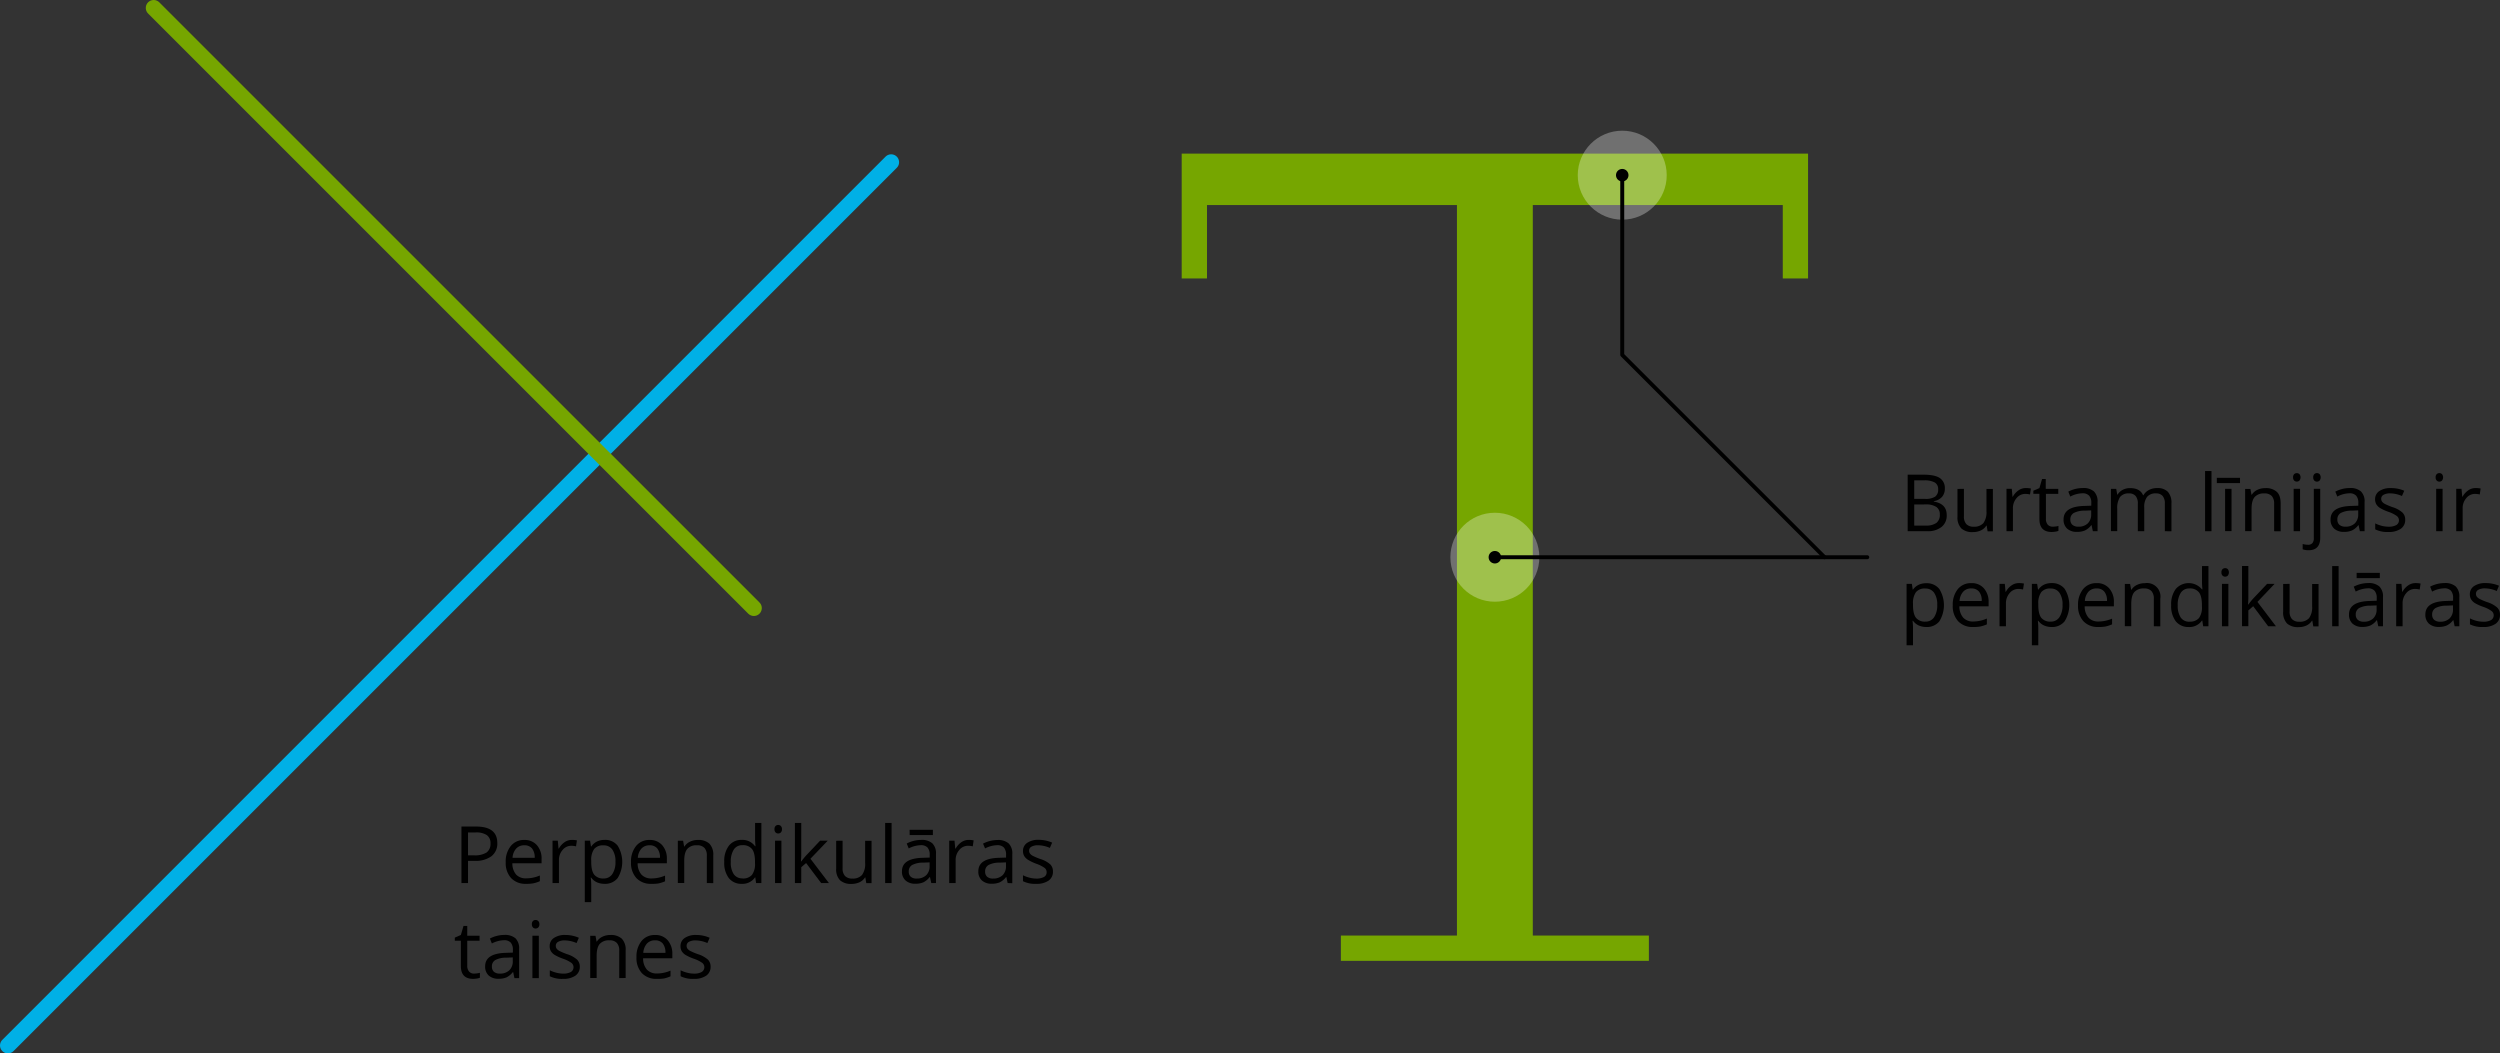 <svg xmlns="http://www.w3.org/2000/svg" width="947.01" height="399.03" viewBox="0 0 947.01 399.03">
  <rect x="0" y="0" width="947.01" height="399.03" fill="#333333" stroke="none"/>
  <defs>
    <style>
      .cls-1 {
        fill: #76a600;
      }

      .cls-2 {
        fill: #fff;
        opacity: 0.3;
        isolation: isolate;
      }

      .cls-3, .cls-4, .cls-5 {
        fill: none;
        stroke-linecap: round;
        stroke-linejoin: round;
      }

      .cls-3 {
        stroke: #000;
        stroke-width: 1.5px;
      }

      .cls-4 {
        stroke: #00b0e6;
      }

      .cls-4, .cls-5 {
        stroke-width: 6px;
      }

      .cls-5 {
        stroke: #76a600;
      }
    </style>
  </defs>
  <title>k_att_2</title>
  <g id="Layer_2" data-name="Layer 2">
    <g id="Layer_1-2" data-name="Layer 1">
      <g id="Слой_2" data-name="Слой 2">
        <g id="Слой_1-2" data-name="Слой 1-2">
          <polygon class="cls-1" points="447.63 58.19 447.63 62.27 447.63 77.67 447.63 105.48 457.21 105.48 457.21 77.67 551.9 77.67 551.9 354.39 507.93 354.39 507.93 363.97 551.9 363.97 580.63 363.97 624.6 363.97 624.6 354.39 580.63 354.39 580.63 77.67 675.32 77.67 675.32 105.48 684.9 105.48 684.9 77.67 684.9 62.27 684.9 58.19 447.63 58.19"/>
          <g>
            <circle class="cls-2" cx="614.51" cy="66.36" r="16.85"/>
            <circle cx="614.51" cy="66.36" r="2.37"/>
          </g>
          <g>
            <circle class="cls-2" cx="566.26" cy="211.08" r="16.85"/>
            <circle cx="566.26" cy="211.08" r="2.37"/>
          </g>
          <line class="cls-3" x1="566.26" y1="211.08" x2="707.33" y2="211.08"/>
          <polyline class="cls-3" points="614.51 66.36 614.51 134.45 691.15 211.08"/>
          <g>
            <path d="M722.63,179.81h6c2.85,0,4.9.42,6.17,1.27a4.48,4.48,0,0,1,1.91,4,4.57,4.57,0,0,1-1.07,3.14,5.12,5.12,0,0,1-3.09,1.61V190q4.89.83,4.87,5.12a5.44,5.44,0,0,1-1.94,4.48,8.22,8.22,0,0,1-5.42,1.62h-7.43Zm2.49,9.17h4.11a6.75,6.75,0,0,0,3.79-.83,3.19,3.19,0,0,0,1.16-2.79,2.8,2.8,0,0,0-1.29-2.6,8,8,0,0,0-4.1-.8h-3.67Zm0,2.11v8h4.47a6.48,6.48,0,0,0,3.91-1,3.72,3.72,0,0,0,1.31-3.14,3.31,3.31,0,0,0-1.34-2.93,7.08,7.08,0,0,0-4.08-.94Z"/>
            <path d="M743.94,185.17v10.42a4.2,4.2,0,0,0,.9,2.93,3.69,3.69,0,0,0,2.79,1,4.64,4.64,0,0,0,3.69-1.37,7,7,0,0,0,1.16-4.5v-8.44h2.43v16.06h-2l-.35-2.16h-.14a4.87,4.87,0,0,1-2.07,1.82,7,7,0,0,1-3,.63,6.18,6.18,0,0,1-4.39-1.39,6,6,0,0,1-1.46-4.46v-10.5Z"/>
            <path d="M767.39,184.88a9.46,9.46,0,0,1,1.92.17l-.33,2.26a7.38,7.38,0,0,0-1.76-.22,4.24,4.24,0,0,0-3.33,1.58,5.77,5.77,0,0,0-1.39,3.94v8.62h-2.43V185.17h2l.27,3h.12a6.89,6.89,0,0,1,2.16-2.42A4.74,4.74,0,0,1,767.39,184.88Z"/>
            <path d="M777.5,199.51a8.66,8.66,0,0,0,1.25-.09c.32,0,.64-.12,1-.2v1.86a4.21,4.21,0,0,1-1.17.31,9,9,0,0,1-1.38.13c-3.1,0-4.66-1.64-4.66-4.91v-9.55h-2.3v-1.17l2.3-1,1-3.43h1.4v3.72h4.74v1.89H775v9.44a3.28,3.28,0,0,0,.69,2.23A2.43,2.43,0,0,0,777.5,199.51Z"/>
            <path d="M792.78,201.23l-.48-2.29h-.12a6.64,6.64,0,0,1-2.4,2,7.32,7.32,0,0,1-3,.54,5.37,5.37,0,0,1-3.74-1.23,4.51,4.51,0,0,1-1.35-3.5q0-4.86,7.77-5.1l2.73-.09v-1a4.05,4.05,0,0,0-.81-2.79,3.29,3.29,0,0,0-2.6-.91,10.39,10.39,0,0,0-4.55,1.24l-.74-1.87a11.74,11.74,0,0,1,5.43-1.36,6.06,6.06,0,0,1,4.26,1.27,5.29,5.29,0,0,1,1.38,4.09v11Zm-5.49-1.72a4.93,4.93,0,0,0,3.56-1.24,4.59,4.59,0,0,0,1.3-3.49v-1.45l-2.43.1a8.79,8.79,0,0,0-4.18.9,2.73,2.73,0,0,0-1.29,2.49,2.53,2.53,0,0,0,.8,2A3.36,3.36,0,0,0,787.29,199.51Z"/>
            <path d="M820.05,201.23V190.78a4.3,4.3,0,0,0-.82-2.88,3.12,3.12,0,0,0-2.54-1,4.1,4.1,0,0,0-3.36,1.31,6.18,6.18,0,0,0-1.08,4v9h-2.43V190.78a4.3,4.3,0,0,0-.82-2.88,3.18,3.18,0,0,0-2.57-1,4,4,0,0,0-3.35,1.37,7.59,7.59,0,0,0-1.06,4.49v8.43h-2.39v-16h2l.39,2.2h.12a4.81,4.81,0,0,1,1.94-1.83,5.87,5.87,0,0,1,2.81-.66c2.51,0,4.15.9,4.92,2.72h.12a5.07,5.07,0,0,1,2.08-2,6.32,6.32,0,0,1,3.1-.73,5.36,5.36,0,0,1,4.08,1.4,6.22,6.22,0,0,1,1.36,4.47v10.48Z"/>
            <path d="M837.72,201.23h-2.43v-22.8h2.43Z"/>
            <path d="M839.74,181h8.79v2h-8.79Zm5.57,20.19h-2.43V185.17h2.43Z"/>
            <path d="M861.45,201.23V190.84a4.18,4.18,0,0,0-.89-2.93,3.62,3.62,0,0,0-2.8-1,4.6,4.6,0,0,0-3.69,1.37c-.78.9-1.17,2.4-1.17,4.49v8.43h-2.43v-16h2l.4,2.2H853a4.83,4.83,0,0,1,2.09-1.84,6.79,6.79,0,0,1,3-.65,6,6,0,0,1,4.37,1.4c1,.93,1.46,2.42,1.46,4.47v10.48Z"/>
            <path d="M868.63,180.82a1.64,1.64,0,0,1,.41-1.22,1.52,1.52,0,0,1,2,0,2,2,0,0,1,0,2.44,1.48,1.48,0,0,1-2,0A1.67,1.67,0,0,1,868.63,180.82Zm2.64,20.41h-2.43V185.17h2.43Z"/>
            <path d="M874.52,208.43a6.23,6.23,0,0,1-2.26-.36v-2a8,8,0,0,0,2,.29,2.13,2.13,0,0,0,1.68-.62,2.83,2.83,0,0,0,.54-1.9V185.17h2.43v18.52C878.91,206.85,877.44,208.43,874.52,208.43Zm1.74-27.61a1.64,1.64,0,0,1,.41-1.22,1.48,1.48,0,0,1,2,0,2,2,0,0,1,0,2.44,1.41,1.41,0,0,1-1,.41,1.45,1.45,0,0,1-1-.41A1.67,1.67,0,0,1,876.26,180.82Z"/>
            <path d="M893.93,201.23l-.49-2.29h-.11a6.64,6.64,0,0,1-2.4,2,7.32,7.32,0,0,1-3,.54,5.37,5.37,0,0,1-3.74-1.23,4.5,4.5,0,0,1-1.36-3.5q0-4.86,7.78-5.1l2.73-.09v-1a4,4,0,0,0-.82-2.79,3.29,3.29,0,0,0-2.6-.91,10.35,10.35,0,0,0-4.54,1.24l-.75-1.87a11.74,11.74,0,0,1,2.6-1,11.4,11.4,0,0,1,2.84-.36,6,6,0,0,1,4.25,1.27,5.26,5.26,0,0,1,1.39,4.09v11Zm-5.5-1.72a5,5,0,0,0,3.57-1.24,4.62,4.62,0,0,0,1.3-3.49v-1.45l-2.43.1a8.83,8.83,0,0,0-4.19.9,2.73,2.73,0,0,0-1.28,2.49,2.53,2.53,0,0,0,.8,2A3.38,3.38,0,0,0,888.43,199.51Z"/>
            <path d="M911.1,196.85a4,4,0,0,1-1.67,3.45,7.89,7.89,0,0,1-4.69,1.22,10.3,10.3,0,0,1-5-1v-2.26a13,13,0,0,0,2.48.93,11.09,11.09,0,0,0,2.56.33,5.91,5.91,0,0,0,2.93-.61,2.09,2.09,0,0,0,.73-2.87,2,2,0,0,0-.52-.58,12.05,12.05,0,0,0-3.17-1.58,17.64,17.64,0,0,1-3.19-1.45,4.55,4.55,0,0,1-1.41-1.42,3.89,3.89,0,0,1-.46-1.89,3.62,3.62,0,0,1,1.6-3.1,7.44,7.44,0,0,1,4.38-1.13,12.6,12.6,0,0,1,5.07,1l-.87,2a11.43,11.43,0,0,0-4.38-1,4.89,4.89,0,0,0-2.6.55,1.68,1.68,0,0,0-.88,1.49,1.9,1.9,0,0,0,.33,1.1,3.27,3.27,0,0,0,1.06.86,25.72,25.72,0,0,0,2.81,1.19,10.23,10.23,0,0,1,3.86,2.09A3.7,3.7,0,0,1,911.1,196.85Z"/>
            <path d="M922.63,180.82a1.6,1.6,0,0,1,.41-1.22,1.48,1.48,0,0,1,2,0,2,2,0,0,1,0,2.44,1.41,1.41,0,0,1-1,.41,1.45,1.45,0,0,1-1-.41A1.61,1.61,0,0,1,922.63,180.82Zm2.63,20.41h-2.43V185.17h2.43Z"/>
            <path d="M937.75,184.88a9.46,9.46,0,0,1,1.92.17l-.33,2.26a7.38,7.38,0,0,0-1.76-.22,4.24,4.24,0,0,0-3.33,1.58,5.77,5.77,0,0,0-1.39,3.94v8.62h-2.43V185.17h2l.28,3h.11a6.89,6.89,0,0,1,2.16-2.42A4.74,4.74,0,0,1,937.75,184.88Z"/>
            <path d="M729.69,237.51a7,7,0,0,1-2.86-.58,5.56,5.56,0,0,1-2.18-1.78h-.18a19.74,19.74,0,0,1,.18,2.67v6.6h-2.43V221.17h2l.33,2.2h.08a5.58,5.58,0,0,1,2.2-1.86,6.57,6.57,0,0,1,2.86-.58,6,6,0,0,1,4.93,2.18,11.64,11.64,0,0,1,0,12.27A6,6,0,0,1,729.69,237.51Zm-.35-14.58a4.28,4.28,0,0,0-3.56,1.37,7,7,0,0,0-1.13,4.33v.54c0,2.26.38,3.87,1.13,4.85a4.32,4.32,0,0,0,3.62,1.45,3.78,3.78,0,0,0,3.26-1.68,8,8,0,0,0,1.17-4.65,7.69,7.69,0,0,0-1.2-4.63,3.87,3.87,0,0,0-3.29-1.57Z"/>
            <path d="M747.38,237.51a7.36,7.36,0,0,1-5.61-2.17,8.35,8.35,0,0,1-2.06-6,9.37,9.37,0,0,1,1.91-6.17,6.34,6.34,0,0,1,5.13-2.28,6,6,0,0,1,4.78,2,7.61,7.61,0,0,1,1.76,5.24v1.54H742.23a6.43,6.43,0,0,0,1.43,4.29,4.94,4.94,0,0,0,3.81,1.47,13.08,13.08,0,0,0,5.16-1.12v2.2a13.66,13.66,0,0,1-2.44.8A13.89,13.89,0,0,1,747.38,237.51Zm-.65-14.61a4,4,0,0,0-3.09,1.26,5.8,5.8,0,0,0-1.35,3.49h8.39a5.26,5.26,0,0,0-1-3.52,3.57,3.57,0,0,0-2.95-1.22Z"/>
            <path d="M764.76,220.88a9.46,9.46,0,0,1,1.92.17l-.34,2.26a7.38,7.38,0,0,0-1.76-.22,4.24,4.24,0,0,0-3.33,1.58,5.84,5.84,0,0,0-1.39,3.94v8.62h-2.43V221.17h2l.28,3h.12a6.86,6.86,0,0,1,2.15-2.42A4.79,4.79,0,0,1,764.76,220.88Z"/>
            <path d="M777.15,237.51a7,7,0,0,1-2.86-.58,5.56,5.56,0,0,1-2.18-1.78h-.17a21.51,21.51,0,0,1,.17,2.67v6.6h-2.43V221.17h2l.33,2.2h.12a5.58,5.58,0,0,1,2.18-1.91,6.57,6.57,0,0,1,2.86-.58,6,6,0,0,1,4.93,2.18,11.6,11.6,0,0,1,0,12.27A6,6,0,0,1,777.15,237.51Zm-.35-14.58a4.28,4.28,0,0,0-3.56,1.37,7,7,0,0,0-1.13,4.33v.54c0,2.26.38,3.87,1.13,4.85a4.32,4.32,0,0,0,3.62,1.45,3.78,3.78,0,0,0,3.26-1.68,8,8,0,0,0,1.18-4.65,7.69,7.69,0,0,0-1.18-4.6,3.87,3.87,0,0,0-3.32-1.6Z"/>
            <path d="M794.85,237.51a7.39,7.39,0,0,1-5.62-2.17,8.45,8.45,0,0,1-2.06-6,9.37,9.37,0,0,1,1.91-6.17,6.36,6.36,0,0,1,5.14-2.28,6,6,0,0,1,4.77,2,7.61,7.61,0,0,1,1.76,5.24v1.54H789.69a6.43,6.43,0,0,0,1.43,4.29,4.94,4.94,0,0,0,3.81,1.47,13.12,13.12,0,0,0,5.13-1.09v2.17a13.66,13.66,0,0,1-2.44.8A14.24,14.24,0,0,1,794.85,237.51Zm-.66-14.61a4,4,0,0,0-3.09,1.26,5.87,5.87,0,0,0-1.35,3.49h8.39a5.33,5.33,0,0,0-1-3.52,3.57,3.57,0,0,0-2.95-1.22Z"/>
            <path d="M815.88,237.23V226.84a4.18,4.18,0,0,0-.89-2.93,3.62,3.62,0,0,0-2.8-1,4.6,4.6,0,0,0-3.69,1.37c-.78.9-1.17,2.4-1.17,4.49v8.43h-2.44v-16h2l.4,2.2h.11a5,5,0,0,1,2.1-1.84,6.79,6.79,0,0,1,3-.65,5.1,5.1,0,0,1,5.83,5.87v10.48Z"/>
            <path d="M834.24,235.07h-.14a5.72,5.72,0,0,1-5,2.45,6.05,6.05,0,0,1-4.89-2.15,9.53,9.53,0,0,1-1.76-6.13,9.65,9.65,0,0,1,1.76-6.16,6.5,6.5,0,0,1,9.89.17h.19l-.1-1.16-.06-1.12v-6.54h2.44v22.8h-2Zm-4.87.41a4.46,4.46,0,0,0,3.61-1.35,6.84,6.84,0,0,0,1.12-4.37v-.52c0-2.27-.38-3.9-1.13-4.87a4.31,4.31,0,0,0-3.63-1.46,3.71,3.71,0,0,0-3.27,1.67,8.27,8.27,0,0,0-1.14,4.69,8.07,8.07,0,0,0,1.13,4.65,3.85,3.85,0,0,0,3.31,1.59Z"/>
            <path d="M841.49,216.82a1.6,1.6,0,0,1,.41-1.22,1.48,1.48,0,0,1,2,0,2,2,0,0,1,0,2.44,1.41,1.41,0,0,1-1,.41,1.45,1.45,0,0,1-1-.41A1.61,1.61,0,0,1,841.49,216.82Zm2.63,20.41h-2.43V221.17h2.43Z"/>
            <path d="M851.68,229a27.29,27.29,0,0,1,1.92-2.35l5.19-5.49h2.84l-6.5,6.84,7,9.22h-2.94l-5.67-7.59-1.83,1.58v6h-2.4v-22.8h2.4v12.09q0,.81-.12,2.49Z"/>
            <path d="M867.31,221.17v10.42a4.2,4.2,0,0,0,.9,2.93,3.69,3.69,0,0,0,2.79,1,4.64,4.64,0,0,0,3.69-1.37,7,7,0,0,0,1.16-4.5v-8.44h2.43v16.06h-2l-.36-2.16h-.13a4.93,4.93,0,0,1-2.07,1.82,7,7,0,0,1-3,.63,6.18,6.18,0,0,1-4.39-1.39,6,6,0,0,1-1.46-4.46v-10.5Z"/>
            <path d="M885.87,237.23h-2.43v-22.8h2.43Z"/>
            <path d="M900.9,237.23l-.48-2.29h-.12a6.64,6.64,0,0,1-2.4,2,7.32,7.32,0,0,1-3,.54,5.37,5.37,0,0,1-3.74-1.23,4.51,4.51,0,0,1-1.35-3.5q0-4.86,7.77-5.1l2.73-.09v-1a4,4,0,0,0-.82-2.79,3.27,3.27,0,0,0-2.59-.91,10.39,10.39,0,0,0-4.55,1.24l-.74-1.87a11.74,11.74,0,0,1,5.43-1.36,6.06,6.06,0,0,1,4.26,1.27,5.29,5.29,0,0,1,1.38,4.09v11Zm-5.49-1.72a4.93,4.93,0,0,0,3.56-1.24,4.59,4.59,0,0,0,1.3-3.49v-1.45l-2.43.1a8.79,8.79,0,0,0-4.18.9,2.73,2.73,0,0,0-1.29,2.49,2.53,2.53,0,0,0,.8,2A3.36,3.36,0,0,0,895.41,235.51ZM892.7,217h8.79v2H892.7Z"/>
            <path d="M915,220.88a9.46,9.46,0,0,1,1.92.17l-.33,2.26a7.38,7.38,0,0,0-1.76-.22,4.24,4.24,0,0,0-3.33,1.58,5.79,5.79,0,0,0-1.39,3.94v8.62h-2.43V221.17h2l.28,3h.11a6.89,6.89,0,0,1,2.16-2.42A4.74,4.74,0,0,1,915,220.88Z"/>
            <path d="M929.83,237.23l-.48-2.29h-.12a6.64,6.64,0,0,1-2.4,2,7.32,7.32,0,0,1-3,.54,5.37,5.37,0,0,1-3.74-1.23,4.51,4.51,0,0,1-1.35-3.5q0-4.86,7.78-5.1l2.72-.09v-1a4.05,4.05,0,0,0-.81-2.79,3.29,3.29,0,0,0-2.6-.91,10.35,10.35,0,0,0-4.54,1.24l-.75-1.87a11.74,11.74,0,0,1,5.43-1.36,6.06,6.06,0,0,1,4.26,1.27,5.29,5.29,0,0,1,1.38,4.09v11Zm-5.49-1.72a5,5,0,0,0,3.57-1.24,4.63,4.63,0,0,0,1.29-3.49v-1.45l-2.43.1a8.79,8.79,0,0,0-4.18.9,2.73,2.73,0,0,0-1.28,2.49,2.52,2.52,0,0,0,.79,2A3.36,3.36,0,0,0,924.34,235.51Z"/>
            <path d="M947,232.85a4,4,0,0,1-1.67,3.45,7.93,7.93,0,0,1-4.7,1.21,10.3,10.3,0,0,1-5-1v-2.26a13,13,0,0,0,2.48.93,11.09,11.09,0,0,0,2.56.33,5.7,5.7,0,0,0,2.93-.61,2.09,2.09,0,0,0,.73-2.87,2,2,0,0,0-.52-.58,12.05,12.05,0,0,0-3.17-1.58,17.64,17.64,0,0,1-3.19-1.45,4.42,4.42,0,0,1-1.4-1.42,3.68,3.68,0,0,1-.46-1.89,3.64,3.64,0,0,1,1.59-3.1,7.44,7.44,0,0,1,4.38-1.13,12.6,12.6,0,0,1,5.07,1l-.86,2a11.43,11.43,0,0,0-4.38-1,5,5,0,0,0-2.61.55,1.68,1.68,0,0,0-.88,1.49,1.9,1.9,0,0,0,.33,1.1,3.27,3.27,0,0,0,1.06.86,25.72,25.72,0,0,0,2.81,1.19,10.27,10.27,0,0,1,3.87,2.09A3.72,3.72,0,0,1,947,232.85Z"/>
          </g>
        </g>
      </g>
      <g id="Слой_2-2" data-name="Слой 2">
        <g id="Слой_1-2-2" data-name="Слой 1-2">
          <line class="cls-4" x1="3" y1="396.03" x2="337.58" y2="61.45"/>
          <line class="cls-5" x1="58.22" y1="3" x2="285.57" y2="230.34"/>
          <g>
            <path d="M188.38,319.34a6,6,0,0,1-2.22,5,10,10,0,0,1-6.35,1.75h-2.52v8.42H174.8V313.1h5.55Q188.38,313.1,188.38,319.34ZM177.29,324h2.24a8.36,8.36,0,0,0,4.79-1.07,4,4,0,0,0,1.48-3.43,3.67,3.67,0,0,0-1.39-3.16,7.24,7.24,0,0,0-4.33-1h-2.79Z"/>
            <path d="M199.25,334.8a7.4,7.4,0,0,1-5.62-2.16,8.41,8.41,0,0,1-2.06-6,9.27,9.27,0,0,1,1.92-6.17,6.33,6.33,0,0,1,5.13-2.29,6.08,6.08,0,0,1,4.78,2,7.6,7.6,0,0,1,1.75,5.24V327H194.09a6.36,6.36,0,0,0,1.43,4.3,5,5,0,0,0,3.86,1.42,13.1,13.1,0,0,0,5.12-1.08v2.16a12.35,12.35,0,0,1-2.43.8A14.09,14.09,0,0,1,199.25,334.8Zm-.66-14.6a4,4,0,0,0-3.08,1.26,5.73,5.73,0,0,0-1.36,3.49h8.4a5.41,5.41,0,0,0-1-3.53A3.6,3.6,0,0,0,198.59,320.2Z"/>
            <path d="M216.62,318.16a8.86,8.86,0,0,1,1.92.18l-.34,2.26a7.42,7.42,0,0,0-1.75-.22,4.21,4.21,0,0,0-3.33,1.58,5.67,5.67,0,0,0-1.39,3.94v8.61H209.3V318.46h2l.27,3h.12a7.14,7.14,0,0,1,2.15-2.42A4.83,4.83,0,0,1,216.62,318.16Z"/>
            <path d="M229,334.8a7.21,7.21,0,0,1-2.87-.57,5.46,5.46,0,0,1-2.17-1.78h-.18a23.61,23.61,0,0,1,.18,2.66v6.61h-2.44V318.46h2l.34,2.19H224a5.48,5.48,0,0,1,2.18-1.9,6.55,6.55,0,0,1,2.86-.59,5.91,5.91,0,0,1,4.93,2.19,11.67,11.67,0,0,1,0,12.26A6,6,0,0,1,229,334.8Zm-.36-14.57a4.26,4.26,0,0,0-3.56,1.36,6.94,6.94,0,0,0-1.12,4.34v.54c0,2.26.37,3.87,1.12,4.84a4.32,4.32,0,0,0,3.62,1.46,3.78,3.78,0,0,0,3.26-1.69,8,8,0,0,0,1.18-4.64,7.71,7.71,0,0,0-1.18-4.61,3.86,3.86,0,0,0-3.32-1.6Z"/>
            <path d="M246.71,334.8a7.4,7.4,0,0,1-5.62-2.16,8.41,8.41,0,0,1-2.06-6,9.27,9.27,0,0,1,1.92-6.17,6.33,6.33,0,0,1,5.13-2.29,6.08,6.08,0,0,1,4.78,2,7.6,7.6,0,0,1,1.75,5.24V327H241.55a6.36,6.36,0,0,0,1.43,4.3,5,5,0,0,0,3.82,1.46,13.14,13.14,0,0,0,5.13-1.08v2.16a13.14,13.14,0,0,1-2.44.8A14.41,14.41,0,0,1,246.71,334.8Zm-.66-14.6a4,4,0,0,0-3.08,1.26,5.73,5.73,0,0,0-1.36,3.49H250a5.41,5.41,0,0,0-1-3.53,3.6,3.6,0,0,0-3-1.22Z"/>
            <path d="M267.75,334.51V324.13a4.17,4.17,0,0,0-.9-2.93,3.6,3.6,0,0,0-2.8-1,4.55,4.55,0,0,0-3.69,1.36q-1.17,1.37-1.17,4.5v8.42h-2.43v-16h2l.39,2.19h.12a4.94,4.94,0,0,1,2.09-1.83,6.61,6.61,0,0,1,3-.66,6.07,6.07,0,0,1,4.36,1.4,6,6,0,0,1,1.47,4.48v10.47Z"/>
            <path d="M286.1,332.36H286a5.73,5.73,0,0,1-5,2.44,6,6,0,0,1-4.9-2.15,9.43,9.43,0,0,1-1.75-6.12,9.56,9.56,0,0,1,1.76-6.17,5.89,5.89,0,0,1,4.89-2.2,5.82,5.82,0,0,1,5,2.38h.19l-.1-1.16-.06-1.13v-6.53h2.38v22.79h-2Zm-4.86.41a4.43,4.43,0,0,0,3.61-1.36A6.9,6.9,0,0,0,286,327v-.51c0-2.28-.38-3.91-1.14-4.87a4.3,4.3,0,0,0-3.62-1.46,3.71,3.71,0,0,0-3.28,1.66,8.31,8.31,0,0,0-1.13,4.7,7.83,7.83,0,0,0,1.13,4.64,3.83,3.83,0,0,0,3.31,1.57Z"/>
            <path d="M293.38,314.11a1.62,1.62,0,0,1,.41-1.23,1.39,1.39,0,0,1,1-.39,1.44,1.44,0,0,1,1,.4,1.65,1.65,0,0,1,.42,1.22,1.67,1.67,0,0,1-.42,1.22,1.44,1.44,0,0,1-1,.4,1.41,1.41,0,0,1-1-.4A1.63,1.63,0,0,1,293.38,314.11Zm2.64,20.4h-2.43V318.46H296Z"/>
            <path d="M303.55,326.29a27.15,27.15,0,0,1,1.92-2.34l5.18-5.49h2.89L307,325.3l7,9.21h-2.94l-5.71-7.59-1.83,1.59v6h-2.41V311.72h2.41V323.8q0,.81-.12,2.49Z"/>
            <path d="M319.18,318.46v10.41a4.15,4.15,0,0,0,.89,2.93,3.66,3.66,0,0,0,2.8,1,4.57,4.57,0,0,0,3.68-1.38,7,7,0,0,0,1.17-4.5v-8.43h2.43v16.05h-2l-.35-2.15h-.13a4.93,4.93,0,0,1-2.08,1.81,7.06,7.06,0,0,1-3,.63,6.17,6.17,0,0,1-4.39-1.39,5.9,5.9,0,0,1-1.45-4.45v-10.5Z"/>
            <path d="M337.74,334.51H335.3V311.72h2.44Z"/>
            <path d="M352.77,334.51l-.49-2.28h-.12a6.9,6.9,0,0,1-2.39,2,7.52,7.52,0,0,1-3,.53,5.34,5.34,0,0,1-3.74-1.23,4.43,4.43,0,0,1-1.36-3.5q0-4.86,7.78-5.09l2.72-.09v-1a4.1,4.1,0,0,0-.81-2.79,3.34,3.34,0,0,0-2.6-.9,10.44,10.44,0,0,0-4.54,1.23l-.75-1.86a11.92,11.92,0,0,1,5.44-1.37,6.06,6.06,0,0,1,4.25,1.28,5.31,5.31,0,0,1,1.39,4.08v11Zm-5.5-1.71a5.06,5.06,0,0,0,3.57-1.25,4.64,4.64,0,0,0,1.3-3.48v-1.4l-2.44.1a8.76,8.76,0,0,0-4.18.9,2.72,2.72,0,0,0-1.28,2.48,2.5,2.5,0,0,0,.8,2,3.3,3.3,0,0,0,2.23.65Zm-2.71-18.47h8.82v2h-8.79Z"/>
            <path d="M366.9,318.16a8.86,8.86,0,0,1,1.92.18l-.34,2.26a7.42,7.42,0,0,0-1.75-.22,4.23,4.23,0,0,0-3.34,1.58A5.73,5.73,0,0,0,362,325.9v8.61h-2.43V318.46h2l.28,3H362a7.14,7.14,0,0,1,2.15-2.42A4.82,4.82,0,0,1,366.9,318.16Z"/>
            <path d="M381.7,334.51l-.49-2.28h-.11a7,7,0,0,1-2.4,2,7.52,7.52,0,0,1-3,.53,5.34,5.34,0,0,1-3.74-1.23,4.43,4.43,0,0,1-1.36-3.5q0-4.86,7.78-5.09l2.72-.09v-1a4.1,4.1,0,0,0-.81-2.79,3.34,3.34,0,0,0-2.6-.9,10.44,10.44,0,0,0-4.54,1.23l-.77-1.82a11.92,11.92,0,0,1,5.44-1.37,6.06,6.06,0,0,1,4.25,1.28,5.31,5.31,0,0,1,1.39,4.08v11Zm-5.5-1.71a5,5,0,0,0,3.57-1.25,4.64,4.64,0,0,0,1.3-3.48v-1.4l-2.44.1a8.76,8.76,0,0,0-4.18.9,2.72,2.72,0,0,0-1.28,2.48,2.5,2.5,0,0,0,.8,2,3.3,3.3,0,0,0,2.23.65Z"/>
            <path d="M398.86,330.13a4,4,0,0,1-1.67,3.46,7.89,7.89,0,0,1-4.68,1.21,10.14,10.14,0,0,1-5-1v-2.25a12.11,12.11,0,0,0,2.48.92,10.46,10.46,0,0,0,2.56.34,5.89,5.89,0,0,0,2.92-.61,2,2,0,0,0,1-1.85,2,2,0,0,0-.81-1.61,12.67,12.67,0,0,0-3.17-1.57,17.48,17.48,0,0,1-3.11-1.5,4.42,4.42,0,0,1-1.41-1.41,3.68,3.68,0,0,1-.46-1.89,3.59,3.59,0,0,1,1.6-3.1,7.34,7.34,0,0,1,4.38-1.14,12.66,12.66,0,0,1,5.07,1.06l-.87,2a11.43,11.43,0,0,0-4.38-1,5,5,0,0,0-2.6.54,1.66,1.66,0,0,0-.88,1.5,1.78,1.78,0,0,0,.33,1.09,3.1,3.1,0,0,0,1.06.87,25.72,25.72,0,0,0,2.81,1.19,10.3,10.3,0,0,1,3.86,2.09A3.72,3.72,0,0,1,398.86,330.13Z"/>
            <path d="M179.59,368.8a9.11,9.11,0,0,0,2.2-.3v1.86a4.32,4.32,0,0,1-1.17.32,10.71,10.71,0,0,1-1.38.12c-3.12,0-4.67-1.64-4.66-4.9v-9.55h-2.3v-1.18l2.3-1,1-3.42H177v3.72h4.66v1.89H177v9.44a3.23,3.23,0,0,0,.69,2.23A2.42,2.42,0,0,0,179.59,368.8Z"/>
            <path d="M194.87,370.51l-.48-2.28h-.12a7,7,0,0,1-2.4,2,7.52,7.52,0,0,1-3,.53,5.34,5.34,0,0,1-3.74-1.23,4.48,4.48,0,0,1-1.35-3.5q0-4.86,7.77-5.09l2.73-.09v-1a4.1,4.1,0,0,0-.81-2.79,3.34,3.34,0,0,0-2.6-.9,10.48,10.48,0,0,0-4.55,1.23l-.74-1.86a10.52,10.52,0,0,1,2.6-1,10.78,10.78,0,0,1,2.83-.37,6.07,6.07,0,0,1,4.26,1.28,5.35,5.35,0,0,1,1.38,4.08v11Zm-5.49-1.71a5,5,0,0,0,3.56-1.25,4.6,4.6,0,0,0,1.3-3.48v-1.4l-2.43.1a8.76,8.76,0,0,0-4.18.9,2.68,2.68,0,0,0-1.29,2.48,2.5,2.5,0,0,0,.8,2A3.33,3.33,0,0,0,189.38,368.8Z"/>
            <path d="M201.48,350.11a1.55,1.55,0,0,1,.41-1.23,1.39,1.39,0,0,1,1-.39,1.44,1.44,0,0,1,1,.4,1.56,1.56,0,0,1,.43,1.22,1.61,1.61,0,0,1-.43,1.22,1.44,1.44,0,0,1-1,.4,1.41,1.41,0,0,1-1-.4A1.63,1.63,0,0,1,201.48,350.11Zm2.63,20.4h-2.43V354.46h2.43Z"/>
            <path d="M219.63,366.13a4,4,0,0,1-1.67,3.46,7.92,7.92,0,0,1-4.69,1.21,10.14,10.14,0,0,1-5-1v-2.25a12.73,12.73,0,0,0,2.48.92,10.46,10.46,0,0,0,2.56.34,6,6,0,0,0,2.93-.61,2.1,2.1,0,0,0,.72-2.88,2,2,0,0,0-.51-.58,12.67,12.67,0,0,0-3.17-1.57,17.68,17.68,0,0,1-3.19-1.46,4.42,4.42,0,0,1-1.41-1.41,3.68,3.68,0,0,1-.46-1.89,3.6,3.6,0,0,1,1.6-3.1,7.34,7.34,0,0,1,4.38-1.14,12.66,12.66,0,0,1,5.07,1.06l-.87,2a11.43,11.43,0,0,0-4.38-1,5,5,0,0,0-2.6.54,1.66,1.66,0,0,0-.88,1.5,1.78,1.78,0,0,0,.33,1.09,3.1,3.1,0,0,0,1.06.87,25.72,25.72,0,0,0,2.81,1.19,10.3,10.3,0,0,1,3.86,2.09A3.73,3.73,0,0,1,219.63,366.13Z"/>
            <path d="M234.57,370.51V360.13a4.17,4.17,0,0,0-.9-2.93,3.58,3.58,0,0,0-2.79-1,4.63,4.63,0,0,0-3.7,1.36q-1.17,1.37-1.17,4.5v8.42h-2.43v-16h2l.39,2.19h.12a4.9,4.9,0,0,1,2.1-1.83,6.61,6.61,0,0,1,3-.66,6.07,6.07,0,0,1,4.36,1.4A6,6,0,0,1,237,360v10.47Z"/>
            <path d="M248.78,370.8a7.4,7.4,0,0,1-5.62-2.16,8.41,8.41,0,0,1-2.06-6,9.32,9.32,0,0,1,1.91-6.17,6.34,6.34,0,0,1,5.14-2.29,6,6,0,0,1,4.77,2,7.61,7.61,0,0,1,1.76,5.24V363H243.62a6.34,6.34,0,0,0,1.43,4.3,5,5,0,0,0,3.81,1.46,13.14,13.14,0,0,0,5.13-1.08v2.16a12.44,12.44,0,0,1-2.44.8A14.31,14.31,0,0,1,248.78,370.8Zm-.66-14.6a4,4,0,0,0-3.09,1.26,5.8,5.8,0,0,0-1.35,3.49h8.39a5.41,5.41,0,0,0-1-3.53A3.63,3.63,0,0,0,248.12,356.2Z"/>
            <path d="M269.18,366.13a4,4,0,0,1-1.67,3.46,7.92,7.92,0,0,1-4.69,1.21,10.25,10.25,0,0,1-5-1v-2.25a12.82,12.82,0,0,0,2.49.92,10.44,10.44,0,0,0,2.55.34,5.74,5.74,0,0,0,2.93-.61,2.11,2.11,0,0,0,.74-2.87,2.14,2.14,0,0,0-.53-.59,12.67,12.67,0,0,0-3.17-1.57,17.28,17.28,0,0,1-3.18-1.46,4.42,4.42,0,0,1-1.41-1.41,3.68,3.68,0,0,1-.46-1.89,3.59,3.59,0,0,1,1.6-3.1,7.34,7.34,0,0,1,4.38-1.14,12.61,12.61,0,0,1,5.06,1.06l-.86,2a11.43,11.43,0,0,0-4.38-1,5,5,0,0,0-2.61.54,1.67,1.67,0,0,0-.88,1.5,1.78,1.78,0,0,0,.33,1.09,3.23,3.23,0,0,0,1.07.87,25.72,25.72,0,0,0,2.81,1.19,10.45,10.45,0,0,1,3.86,2.09A3.68,3.68,0,0,1,269.18,366.13Z"/>
          </g>
        </g>
      </g>
    </g>
  </g>
</svg>
